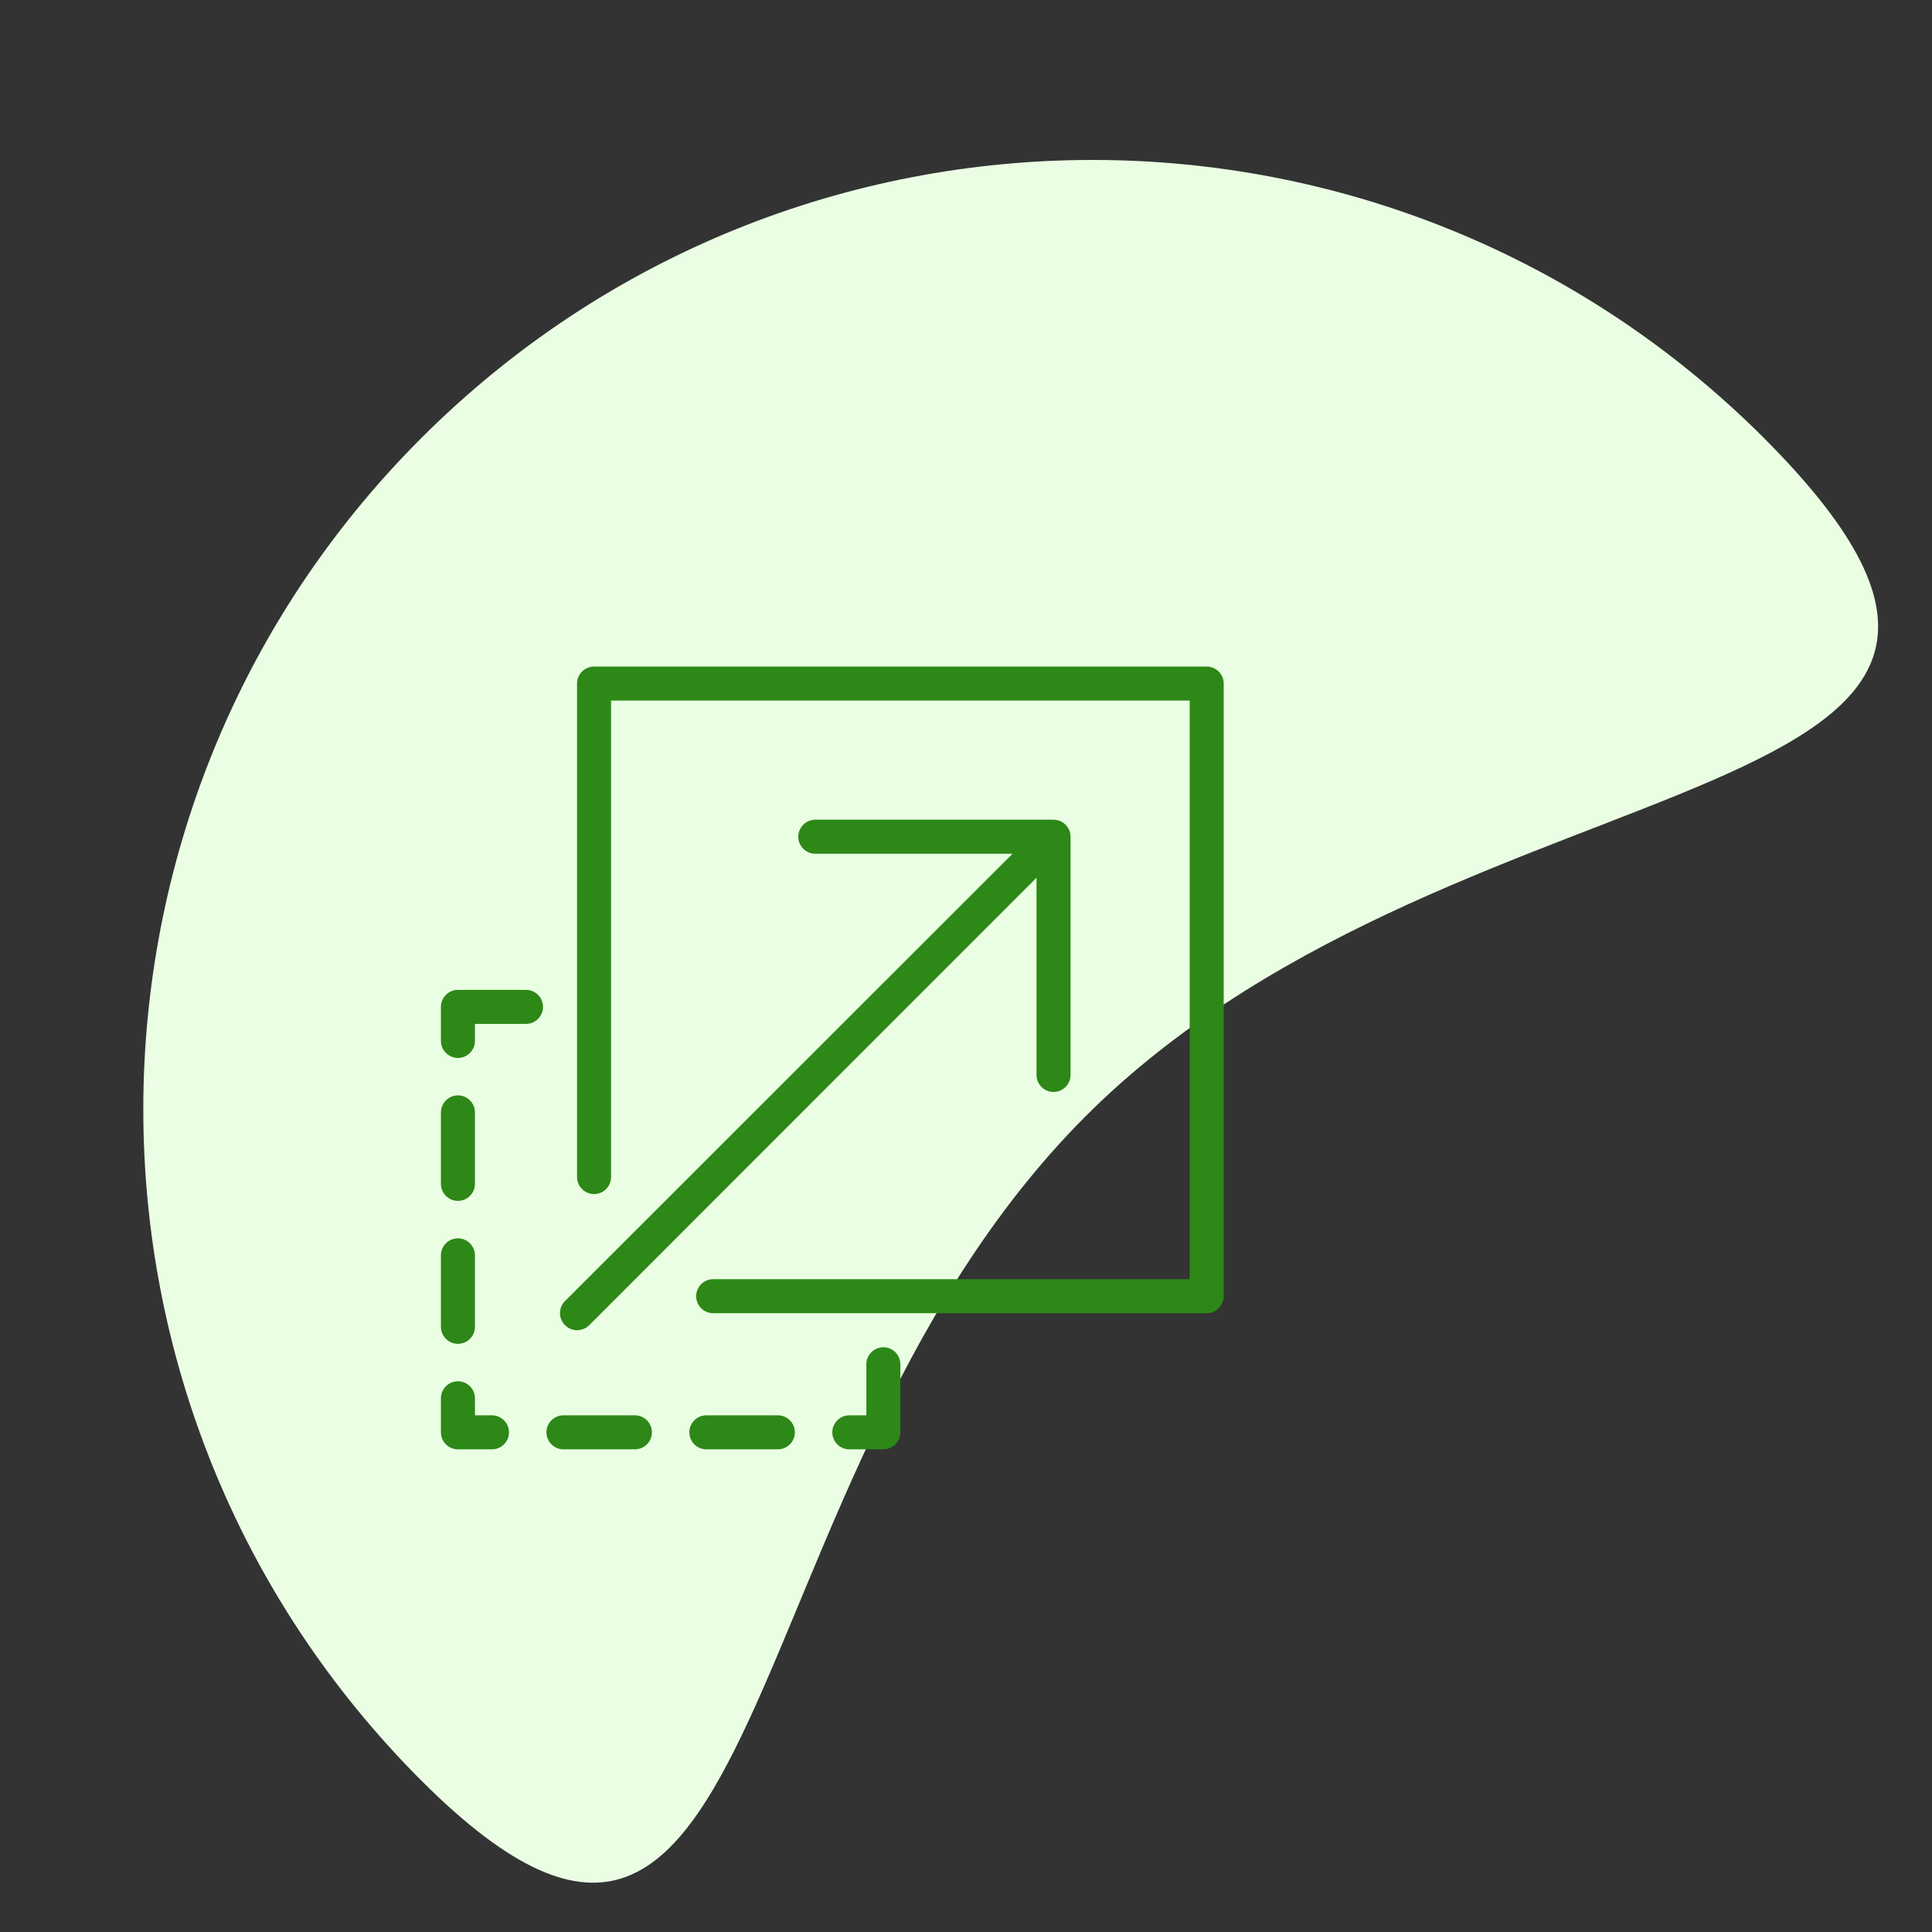 <?xml version="1.0" encoding="utf-8"?>
<svg xmlns="http://www.w3.org/2000/svg" fill="none" height="116" viewBox="0 0 116 116" width="116">
<rect x="0" y="0" width="116" height="116" fill="#333333" stroke="none"/>
<g clip-path="url(#clip0_4003_305)">
<path d="M65.604 66.604C43.072 88.589 46.792 128.943 24.807 106.411C2.822 83.88 3.265 47.792 25.797 25.807C48.328 3.822 84.416 4.265 106.401 26.797C128.386 49.328 88.136 44.619 65.604 66.604Z" fill="#EAFEE3"/>
<path d="M53.038 80.89C52.476 80.89 52.017 81.35 52.017 81.912V83.955V84.977H50.995C50.433 84.977 49.973 85.437 49.973 85.999C49.973 86.561 50.433 87.02 50.995 87.02H53.038C53.6 87.02 54.06 86.561 54.06 85.999V83.955V81.912C54.06 81.35 53.6 80.89 53.038 80.89Z" fill="#2D8817"/>
<path d="M38.121 84.977H33.83C33.268 84.977 32.808 85.437 32.808 85.999C32.808 86.561 33.268 87.02 33.83 87.02H38.121C38.683 87.02 39.143 86.561 39.143 85.999C39.143 85.437 38.683 84.977 38.121 84.977Z" fill="#2D8817"/>
<path d="M46.703 84.977H42.412C41.85 84.977 41.39 85.437 41.39 85.999C41.39 86.561 41.85 87.02 42.412 87.02H46.703C47.265 87.02 47.725 86.561 47.725 85.999C47.725 85.437 47.265 84.977 46.703 84.977Z" fill="#2D8817"/>
<path d="M29.538 84.977H28.517V83.955C28.517 83.393 28.057 82.933 27.495 82.933C26.933 82.933 26.473 83.393 26.473 83.955V85.999C26.473 86.561 26.933 87.02 27.495 87.02H29.538C30.1 87.02 30.56 86.561 30.56 85.999C30.56 85.437 30.1 84.977 29.538 84.977Z" fill="#2D8817"/>
<path d="M27.495 80.686C28.057 80.686 28.517 80.226 28.517 79.664V75.373C28.517 74.811 28.057 74.351 27.495 74.351C26.933 74.351 26.473 74.811 26.473 75.373V79.664C26.473 80.226 26.933 80.686 27.495 80.686Z" fill="#2D8817"/>
<path d="M27.495 72.103C28.057 72.103 28.517 71.643 28.517 71.081V66.79C28.517 66.228 28.057 65.768 27.495 65.768C26.933 65.768 26.473 66.228 26.473 66.79V71.081C26.473 71.643 26.933 72.103 27.495 72.103Z" fill="#2D8817"/>
<path d="M31.582 59.433H29.538H27.495C26.933 59.433 26.473 59.893 26.473 60.455V62.499C26.473 63.061 26.933 63.52 27.495 63.52C28.057 63.52 28.517 63.061 28.517 62.499V61.477H29.538H31.582C32.144 61.477 32.603 61.017 32.603 60.455C32.603 59.893 32.144 59.433 31.582 59.433Z" fill="#2D8817"/>
<path d="M72.451 78.847H42.821C42.259 78.847 41.799 78.387 41.799 77.825C41.799 77.263 42.259 76.803 42.821 76.803H71.43V42.064H36.691V70.673C36.691 71.234 36.231 71.694 35.669 71.694C35.107 71.694 34.647 71.234 34.647 70.673V41.042C34.647 40.48 35.107 40.02 35.669 40.02H72.451C73.013 40.02 73.473 40.48 73.473 41.042V77.825C73.473 78.387 73.013 78.847 72.451 78.847Z" fill="#2D8817"/>
<path d="M63.255 49.216H48.951C48.389 49.216 47.929 49.676 47.929 50.238C47.929 50.8 48.389 51.26 48.951 51.26H60.793L33.921 78.121C33.523 78.519 33.523 79.163 33.921 79.562C34.126 79.766 34.381 79.868 34.647 79.868C34.913 79.868 35.168 79.766 35.372 79.572L62.234 52.7V64.542C62.234 65.104 62.694 65.564 63.255 65.564C63.818 65.564 64.277 65.104 64.277 64.542V50.238C64.277 49.676 63.818 49.216 63.255 49.216Z" fill="#2D8817"/>
</g>
<defs>
<clipPath id="clip0_4003_305">
<rect fill="white" height="116" width="116"/>
</clipPath>
</defs>
</svg>